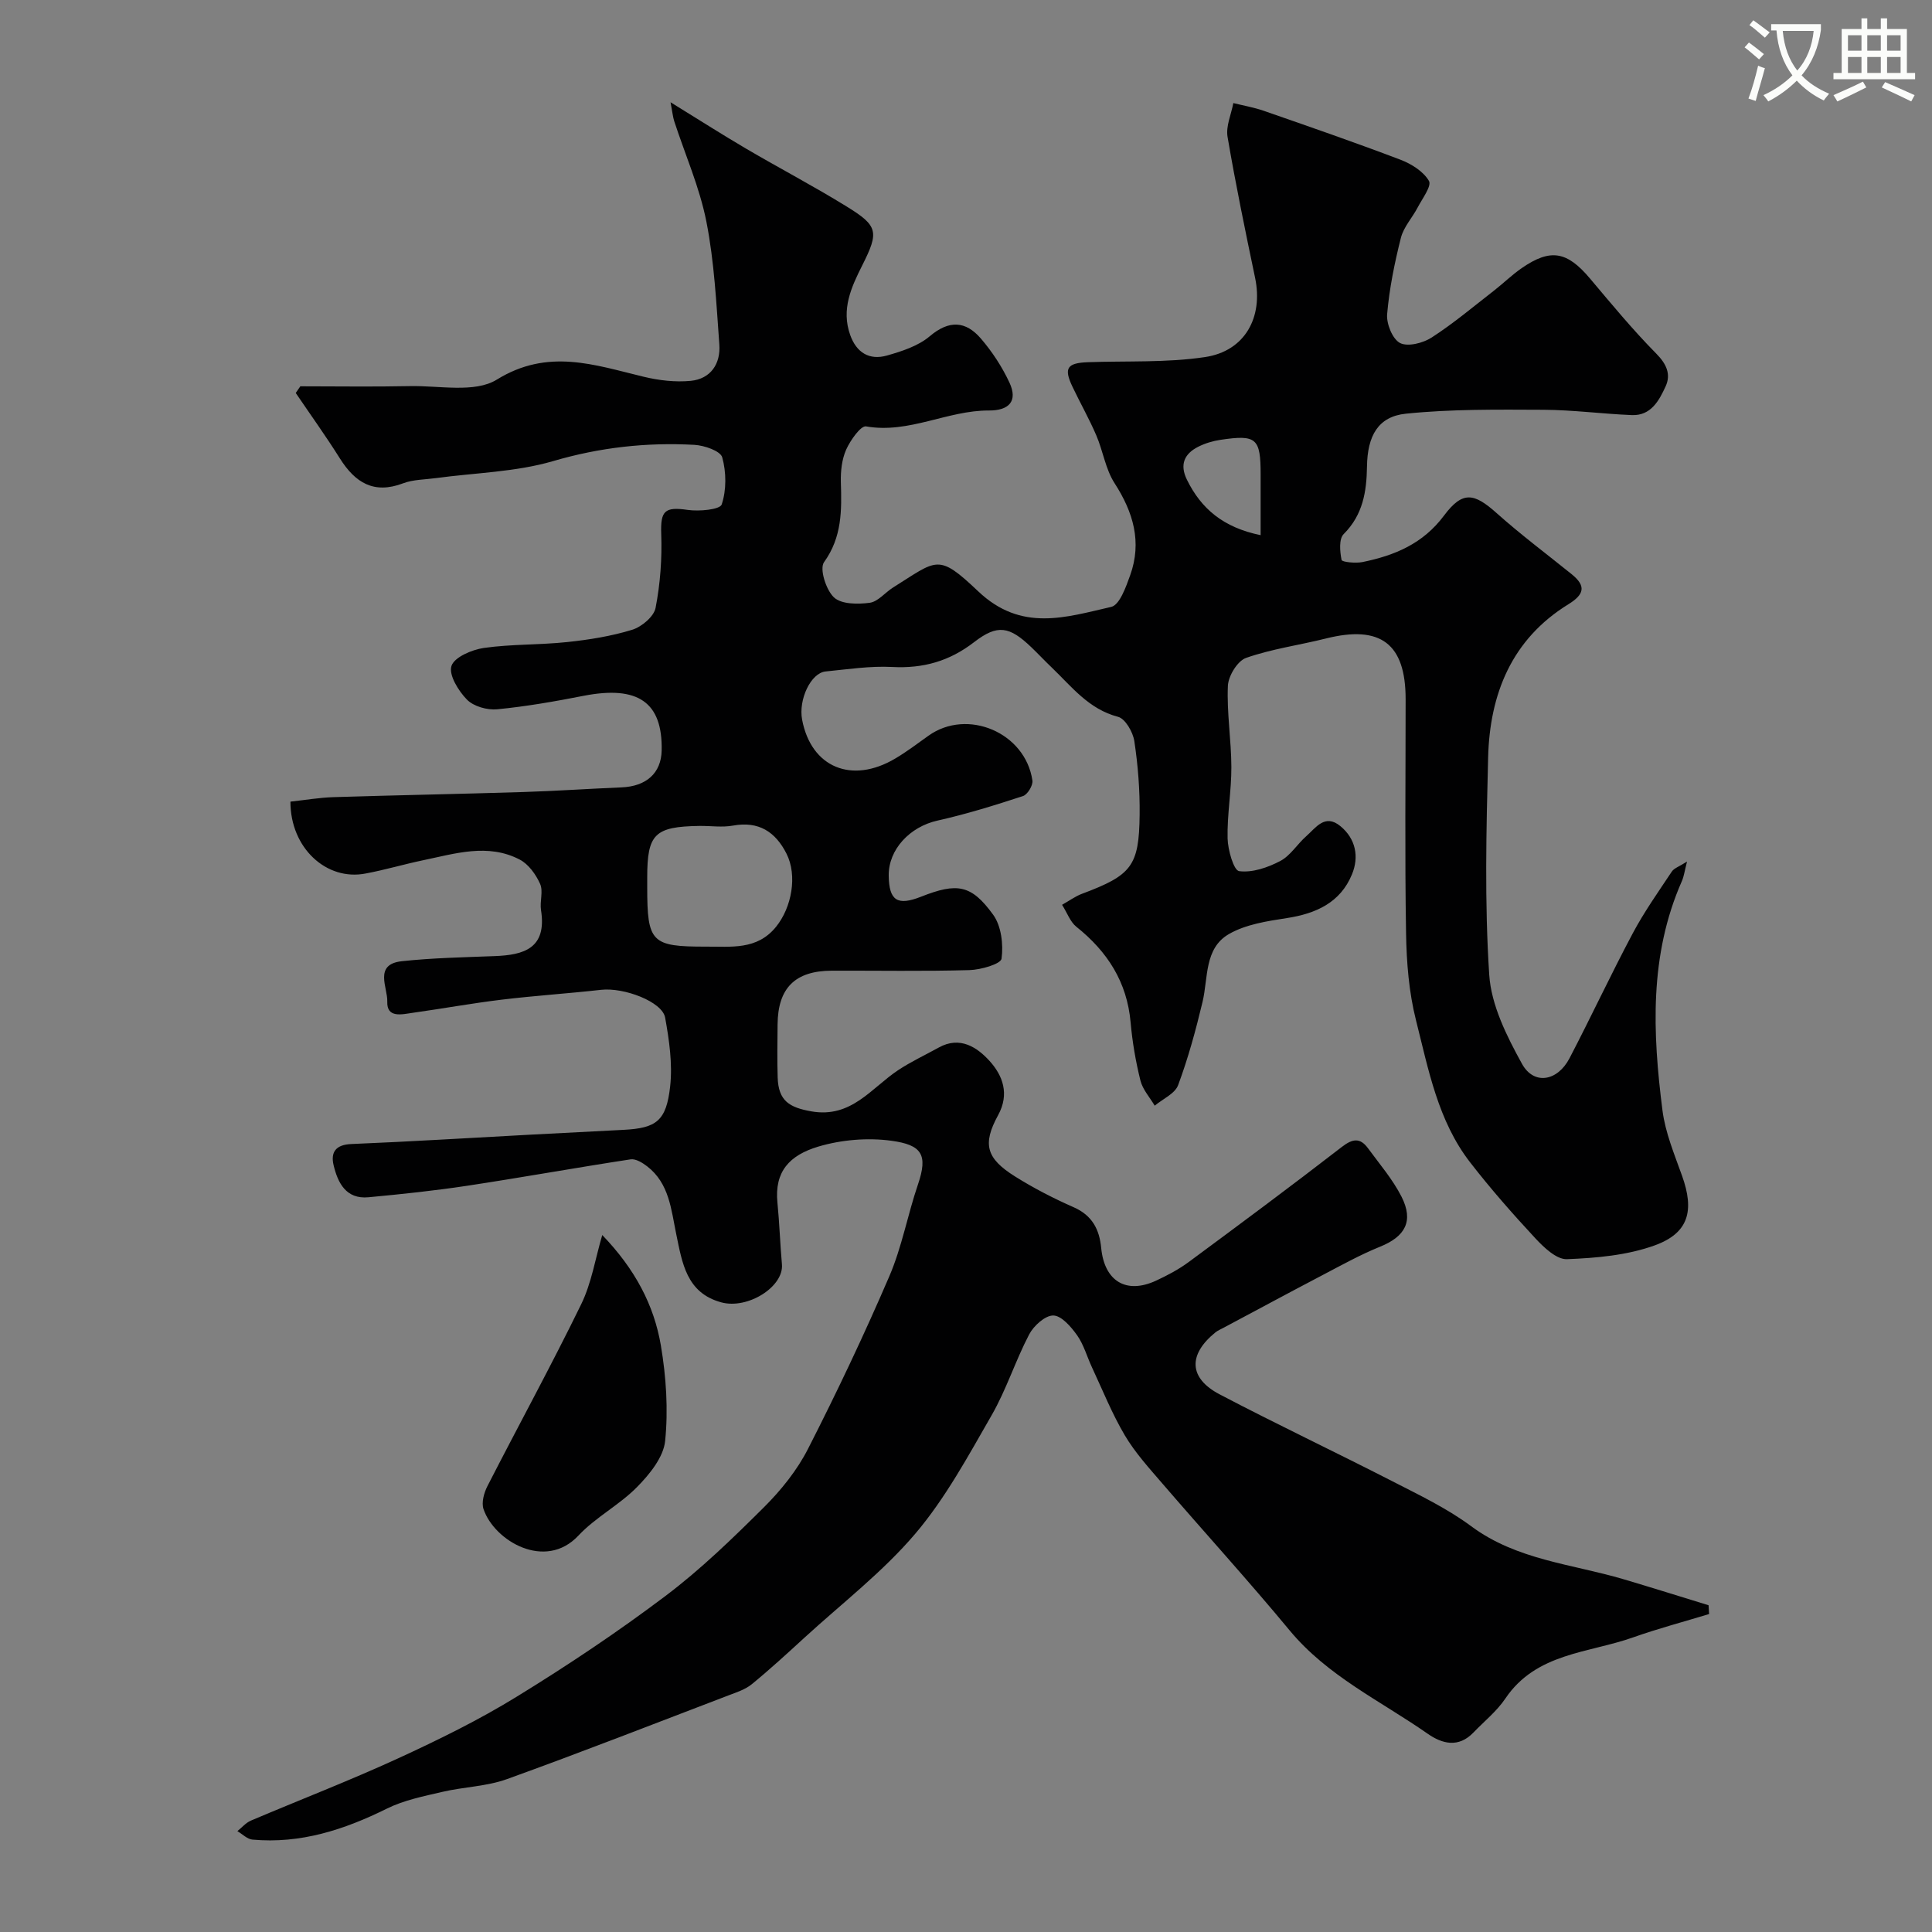 <svg enable-background="new 0 0 400 400" viewBox="0 0 400 400" xmlns="http://www.w3.org/2000/svg"><rect x="0" y="0" width="400" height="400" fill="#808080" stroke="none"/><path d="m362.1 8.8c1.1.8 2.1 1.6 3.1 2.4l-1 1.1c-1.3-1.1-2.3-2-3-2.5zm1.9 4.8c.5.2.9.4 1.4.5-.6 2.3-1.3 4.5-1.9 6.8l-1.5-.5c.8-2.1 1.4-4.3 2-6.8zm-1-9.4c1.3.9 2.4 1.8 3.4 2.5l-1 1.1c-1.4-1.2-2.4-2.1-3.2-2.6zm3.7 2.2v-1.4h10.3v1.2c-.5 3.6-1.8 6.8-4 9.4 1.5 1.6 3.4 2.8 5.7 3.8-.3.4-.7.8-1.1 1.4-2.3-1.1-4.1-2.5-5.6-4.1-1.6 1.6-3.6 3.1-5.9 4.3-.3-.5-.7-.9-1-1.3 2.4-1.1 4.4-2.5 6-4.1-1.9-2.5-3-5.6-3.3-9.3h-1.1zm8.8 0h-6.4c.3 3.3 1.3 6 3 8.2 2-2.2 3.1-5.1 3.4-8.2z" fill="#fbfcfa"/><path d="m385.3 3.8h1.3v2.2h2.8v-2.2h1.3v2.2h4.1v9.1h1.7v1.3h-16.9v-1.3h1.7v-9.1h4.1v-2.2zm.4 13.1.7 1.2c-1.8.9-3.8 1.9-6 2.9-.2-.4-.5-.8-.8-1.3 2.3-1 4.3-1.9 6.1-2.8zm-3.1-6.4h2.8v-3.2h-2.8zm0 4.6h2.8v-3.3h-2.8zm4-4.6h2.8v-3.2h-2.8zm0 4.6h2.8v-3.3h-2.8zm3.7 1.9c2.1.9 4.1 1.8 6.1 2.7l-.7 1.3c-2.2-1.1-4.2-2-6.1-2.9zm3.2-9.7h-2.8v3.2h2.8zm-2.8 7.8h2.8v-3.3h-2.8z" fill="#fbfcfa"/><g fill="#010102"><path d="m60.13 165.97c3.13-.34 6.02-.84 8.92-.93 13.1-.41 26.2-.65 39.3-1.06 6.77-.21 13.53-.68 20.3-.96 5.18-.21 8.24-2.96 8.34-7.64.21-10.01-4.91-13.51-16.16-11.32-5.92 1.16-11.89 2.21-17.89 2.79-2.06.2-4.88-.59-6.26-2-1.77-1.8-3.81-5.12-3.21-6.97.59-1.82 4.22-3.37 6.71-3.73 5.7-.81 11.53-.61 17.27-1.22 4.53-.48 9.1-1.21 13.43-2.54 1.96-.6 4.5-2.73 4.85-4.53.97-4.99 1.35-10.19 1.17-15.28-.17-4.8.68-5.71 5.47-5.01 2.36.34 6.69-.05 7.05-1.13 1-2.98.96-6.68.11-9.75-.37-1.33-3.72-2.48-5.77-2.59-9.9-.54-19.54.52-29.22 3.36-7.78 2.28-16.18 2.42-24.31 3.53-2.27.31-4.67.28-6.76 1.07-6.07 2.31-9.94-.13-13.1-5.15-2.9-4.61-6.08-9.04-9.14-13.55.32-.46.63-.92.95-1.38 7.56 0 15.12.12 22.67-.04 6.09-.13 13.45 1.47 18-1.34 10.61-6.56 20.22-3.05 30.41-.6 3.15.76 6.55 1.16 9.75.85 4.14-.41 6.21-3.54 5.92-7.52-.62-8.51-1.04-17.11-2.68-25.44-1.4-7.1-4.4-13.87-6.66-20.8-.28-.87-.36-1.81-.76-3.92 5.83 3.59 10.7 6.71 15.68 9.63 6.89 4.04 13.99 7.76 20.79 11.96 6.51 4.01 6.72 5.23 3.22 12.18-2.3 4.57-4.37 9.1-2.51 14.38 1.3 3.69 3.98 5.32 7.62 4.29 3.1-.88 6.47-1.97 8.86-3.99 4.02-3.41 7.45-3.17 10.58.46 2.35 2.73 4.4 5.86 5.92 9.12 1.81 3.87-.12 5.81-4.23 5.79-8.6-.05-16.54 4.85-25.45 3.29-1.1-.19-3.26 2.89-4.12 4.81-.9 2.02-1.16 4.48-1.1 6.73.18 5.83.27 11.36-3.48 16.57-.98 1.36.4 5.74 2.05 7.29 1.53 1.44 4.94 1.45 7.4 1.12 1.72-.23 3.19-2.13 4.85-3.17 9.18-5.74 9.22-7.17 17.62.8 8.93 8.48 18.16 5.36 27.54 3.22 1.74-.4 3.05-4.13 3.92-6.55 2.47-6.88.65-13.04-3.23-19.06-1.88-2.91-2.39-6.68-3.8-9.94-1.47-3.42-3.32-6.67-4.92-10.04-1.83-3.84-1.13-4.91 3.2-5.07 8.09-.29 16.28.13 24.24-1.06 8.3-1.24 12.07-8.26 10.38-16.38-2.03-9.72-4.05-19.45-5.71-29.23-.37-2.19.76-4.64 1.2-6.98 2.09.52 4.24.89 6.27 1.59 9.48 3.3 18.98 6.58 28.36 10.15 2.25.86 4.73 2.42 5.87 4.38.6 1.03-1.37 3.65-2.33 5.48-1.11 2.13-2.91 4.05-3.48 6.3-1.31 5.19-2.39 10.49-2.85 15.81-.17 1.99 1.12 5.17 2.68 5.97 1.61.82 4.76.01 6.54-1.14 4.52-2.92 8.67-6.42 12.93-9.73 1.94-1.51 3.71-3.26 5.73-4.65 5.96-4.11 9.37-3.47 14.11 2.15 4.46 5.29 8.87 10.64 13.72 15.55 2.15 2.17 3.09 4.31 1.95 6.79-1.34 2.92-3.03 6.12-7.01 5.95-6.1-.25-12.18-1.07-18.27-1.1-9.51-.04-19.07-.16-28.5.81-5.76.59-7.96 4.6-8.05 10.94-.08 5.2-.84 10.01-4.83 13.99-1.01 1.01-.78 3.62-.43 5.35.09.44 2.9.73 4.32.44 6.65-1.36 12.52-3.77 16.9-9.64 3.86-5.16 6.22-4.66 10.89-.49 4.98 4.45 10.35 8.46 15.55 12.66 3.04 2.46 2.55 4.2-.71 6.21-11.76 7.25-16.28 18.61-16.61 31.73-.38 14.99-.75 30.04.23 44.98.41 6.3 3.63 12.72 6.78 18.43 2.46 4.47 7.35 3.63 9.84-1.15 4.47-8.57 8.55-17.33 13.09-25.86 2.36-4.44 5.3-8.59 8.09-12.79.46-.7 1.5-1.02 3.15-2.07-.51 1.98-.64 3.07-1.06 4.03-6.79 15.38-6.07 31.44-4.02 47.51.59 4.6 2.47 9.08 4.05 13.51 2.58 7.19 1.42 11.85-5.65 14.41-5.69 2.06-12.07 2.62-18.19 2.86-2.14.08-4.76-2.42-6.53-4.32-4.7-5.06-9.28-10.27-13.51-15.73-6.67-8.61-8.62-19.21-11.2-29.4-1.47-5.81-1.96-11.98-2.06-18-.27-16.16-.09-32.33-.09-48.5 0-11.49-5.18-15.39-16.49-12.56-5.51 1.38-11.21 2.15-16.54 4.02-1.78.62-3.68 3.74-3.77 5.79-.24 5.58.7 11.19.72 16.8.02 4.93-.89 9.87-.78 14.79.06 2.39 1.27 6.62 2.39 6.77 2.72.36 5.92-.74 8.5-2.09 2.11-1.1 3.52-3.49 5.39-5.14 1.99-1.75 3.86-4.72 7.06-2.1 3.23 2.65 3.9 6.4 2.41 10-2.4 5.84-7.44 8.12-13.48 9.05-4.1.63-8.52 1.3-12 3.31-5.12 2.96-4.27 9.06-5.46 14.06-1.39 5.82-2.97 11.62-5.05 17.21-.66 1.78-3.18 2.86-4.85 4.26-1.02-1.73-2.5-3.35-2.96-5.22-.98-3.94-1.67-7.99-2.03-12.03-.74-8.37-4.81-14.67-11.24-19.8-1.26-1.01-1.87-2.83-2.95-4.54 1.57-.89 2.77-1.77 4.1-2.27 10.29-3.86 11.84-5.71 11.96-16.36.06-5.09-.34-10.23-1.1-15.26-.28-1.87-1.87-4.64-3.37-5.03-6.08-1.59-9.58-6.23-13.71-10.19-1.45-1.38-2.81-2.84-4.26-4.23-4.52-4.32-6.97-4.79-11.82-1.05-5.11 3.95-10.55 5.49-16.97 5.15-4.57-.24-9.2.48-13.79.93-3.05.3-5.65 5.81-4.86 9.99 1.87 9.86 10.27 13.39 19.29 8.03 2.38-1.41 4.6-3.09 6.86-4.71 8.05-5.76 20.08-.67 21.53 9.27.15 1-1.02 2.92-1.96 3.22-5.84 1.91-11.73 3.74-17.72 5.08-5.67 1.27-10.14 5.95-10.07 11.4.07 5.17 1.79 6.29 6.7 4.35 7.43-2.93 10.38-2.54 14.92 3.73 1.69 2.33 2.14 6.15 1.74 9.1-.15 1.11-4.3 2.31-6.66 2.37-9.49.27-19 .09-28.5.12-7.59.03-11.15 3.59-11.21 11.14-.03 3.67-.1 7.34.02 11 .16 4.8 2.39 6.18 6.99 6.99 8.27 1.44 12.37-4.82 17.93-8.52 2.68-1.78 5.63-3.15 8.45-4.71 4.38-2.43 7.95-.02 10.5 2.79 2.7 2.98 4.19 6.81 1.77 11.22-3.3 6.03-2.46 8.96 3.53 12.71 3.86 2.42 7.96 4.53 12.14 6.37 3.82 1.69 5.3 4.58 5.67 8.42.67 6.89 5.19 9.62 11.35 6.77 2.35-1.09 4.7-2.33 6.78-3.87 10.64-7.86 21.26-15.75 31.72-23.84 2.23-1.72 3.76-1.91 5.38.28 2.41 3.29 5.12 6.44 6.95 10.04 2.57 5.07.75 8.26-4.43 10.35-4.17 1.69-8.13 3.9-12.12 5.99-6.78 3.55-13.52 7.19-20.28 10.79-.57.31-1.19.56-1.69.96-5.69 4.6-5.56 9.47.87 12.84 11.8 6.19 23.86 11.89 35.72 17.97 5.59 2.87 11.36 5.62 16.37 9.34 9.47 7.02 20.87 7.8 31.55 10.97 5.88 1.74 11.72 3.58 17.58 5.38.04.61.07 1.21.11 1.82-5.25 1.6-10.56 3-15.72 4.83-9.24 3.28-20.07 3.18-26.46 12.66-1.78 2.64-4.38 4.72-6.62 7.05-3.07 3.19-6.42 2.37-9.48.23-9.76-6.81-20.73-11.92-28.58-21.4-8.55-10.32-17.58-20.23-26.33-30.39-2.75-3.2-5.65-6.38-7.78-9.98-2.65-4.48-4.6-9.37-6.81-14.1-1.03-2.21-1.69-4.67-3.07-6.62-1.24-1.75-3.23-4.06-4.92-4.09s-4.07 2.13-5.01 3.93c-2.85 5.45-4.72 11.44-7.78 16.75-4.85 8.43-9.56 17.17-15.81 24.52-6.74 7.92-15.18 14.41-22.91 21.49-3.58 3.28-7.16 6.57-10.91 9.64-1.33 1.09-3.12 1.67-4.78 2.3-15.29 5.84-30.54 11.81-45.93 17.36-4.22 1.52-8.95 1.6-13.38 2.64-3.89.91-7.93 1.71-11.46 3.46-8.83 4.37-17.88 7.33-27.85 6.42-1.08-.1-2.07-1.14-3.11-1.75.92-.74 1.74-1.73 2.79-2.18 10.14-4.31 20.43-8.27 30.44-12.87 8.4-3.86 16.76-7.96 24.62-12.8 10.55-6.48 20.88-13.38 30.76-20.83 7.29-5.49 13.92-11.93 20.41-18.38 3.55-3.54 6.86-7.65 9.12-12.09 5.98-11.72 11.63-23.63 16.83-35.72 2.61-6.06 3.79-12.73 5.93-19.01 2.12-6.2.8-8.2-5.5-9.06-4.93-.67-10.36-.21-15.13 1.21-5.98 1.79-9.1 5.18-8.46 11.6.42 4.24.55 8.51.93 12.76.42 4.64-7.06 9.38-12.55 7.89-7.25-1.96-8.1-8.21-9.33-14.11-1.06-5.12-1.44-10.51-6.02-14.05-.97-.75-2.37-1.61-3.43-1.45-11.27 1.72-22.5 3.75-33.78 5.46-6.8 1.03-13.65 1.75-20.5 2.39-4.63.43-6.33-2.96-7.21-6.63-.64-2.67.41-4.26 3.67-4.39 12.37-.51 24.74-1.28 37.1-1.94 6.43-.34 12.87-.66 19.3-1 6.73-.36 8.82-1.81 9.61-9.02.51-4.66-.2-9.55-1.04-14.21-.59-3.31-8.54-6.29-13.25-5.76-6.85.77-13.74 1.21-20.58 2.04-6.16.74-12.27 1.86-18.42 2.72-2.21.31-5.41 1.18-5.28-2.33.11-2.86-2.86-7.71 3-8.35 6.39-.69 12.84-.81 19.26-1.06 6.01-.23 10.82-1.58 9.57-9.53-.28-1.79.5-3.9-.19-5.43-.87-1.95-2.41-4.09-4.23-5.03-6.58-3.42-13.35-1.23-20.01.15-3.98.83-7.89 2-11.88 2.74-8.09 1.59-15.59-5.27-15.57-14.88zm86.01 30.02c5.21-.04 10.57.77 14.52-4.09 3.27-4.03 4.47-10.64 2.17-15.17-2.28-4.5-5.74-6.77-11.06-5.8-2.25.41-4.63.04-6.96.07-9.28.14-10.81 1.67-10.81 10.68v1.99c0 11.46.86 12.33 12.14 12.32zm114.86-85.19c0-4.43 0-8.48 0-12.53 0-7.55-.84-8.32-8.3-7.21-1.58.23-3.2.72-4.63 1.44-2.88 1.46-3.87 3.69-2.33 6.82 2.96 6.03 7.55 9.9 15.26 11.48z"/><path d="m124.69 255.7c6.79 7.05 10.73 14.53 12.14 22.89 1.09 6.47 1.54 13.25.88 19.74-.34 3.38-3.23 6.92-5.82 9.55-3.66 3.72-8.57 6.24-12.13 10.04-6.87 7.35-17.43 1.09-19.65-5.47-.46-1.36.09-3.37.81-4.77 6.43-12.57 13.22-24.96 19.41-37.65 2.16-4.43 2.94-9.53 4.36-14.33z"/></g></svg>
